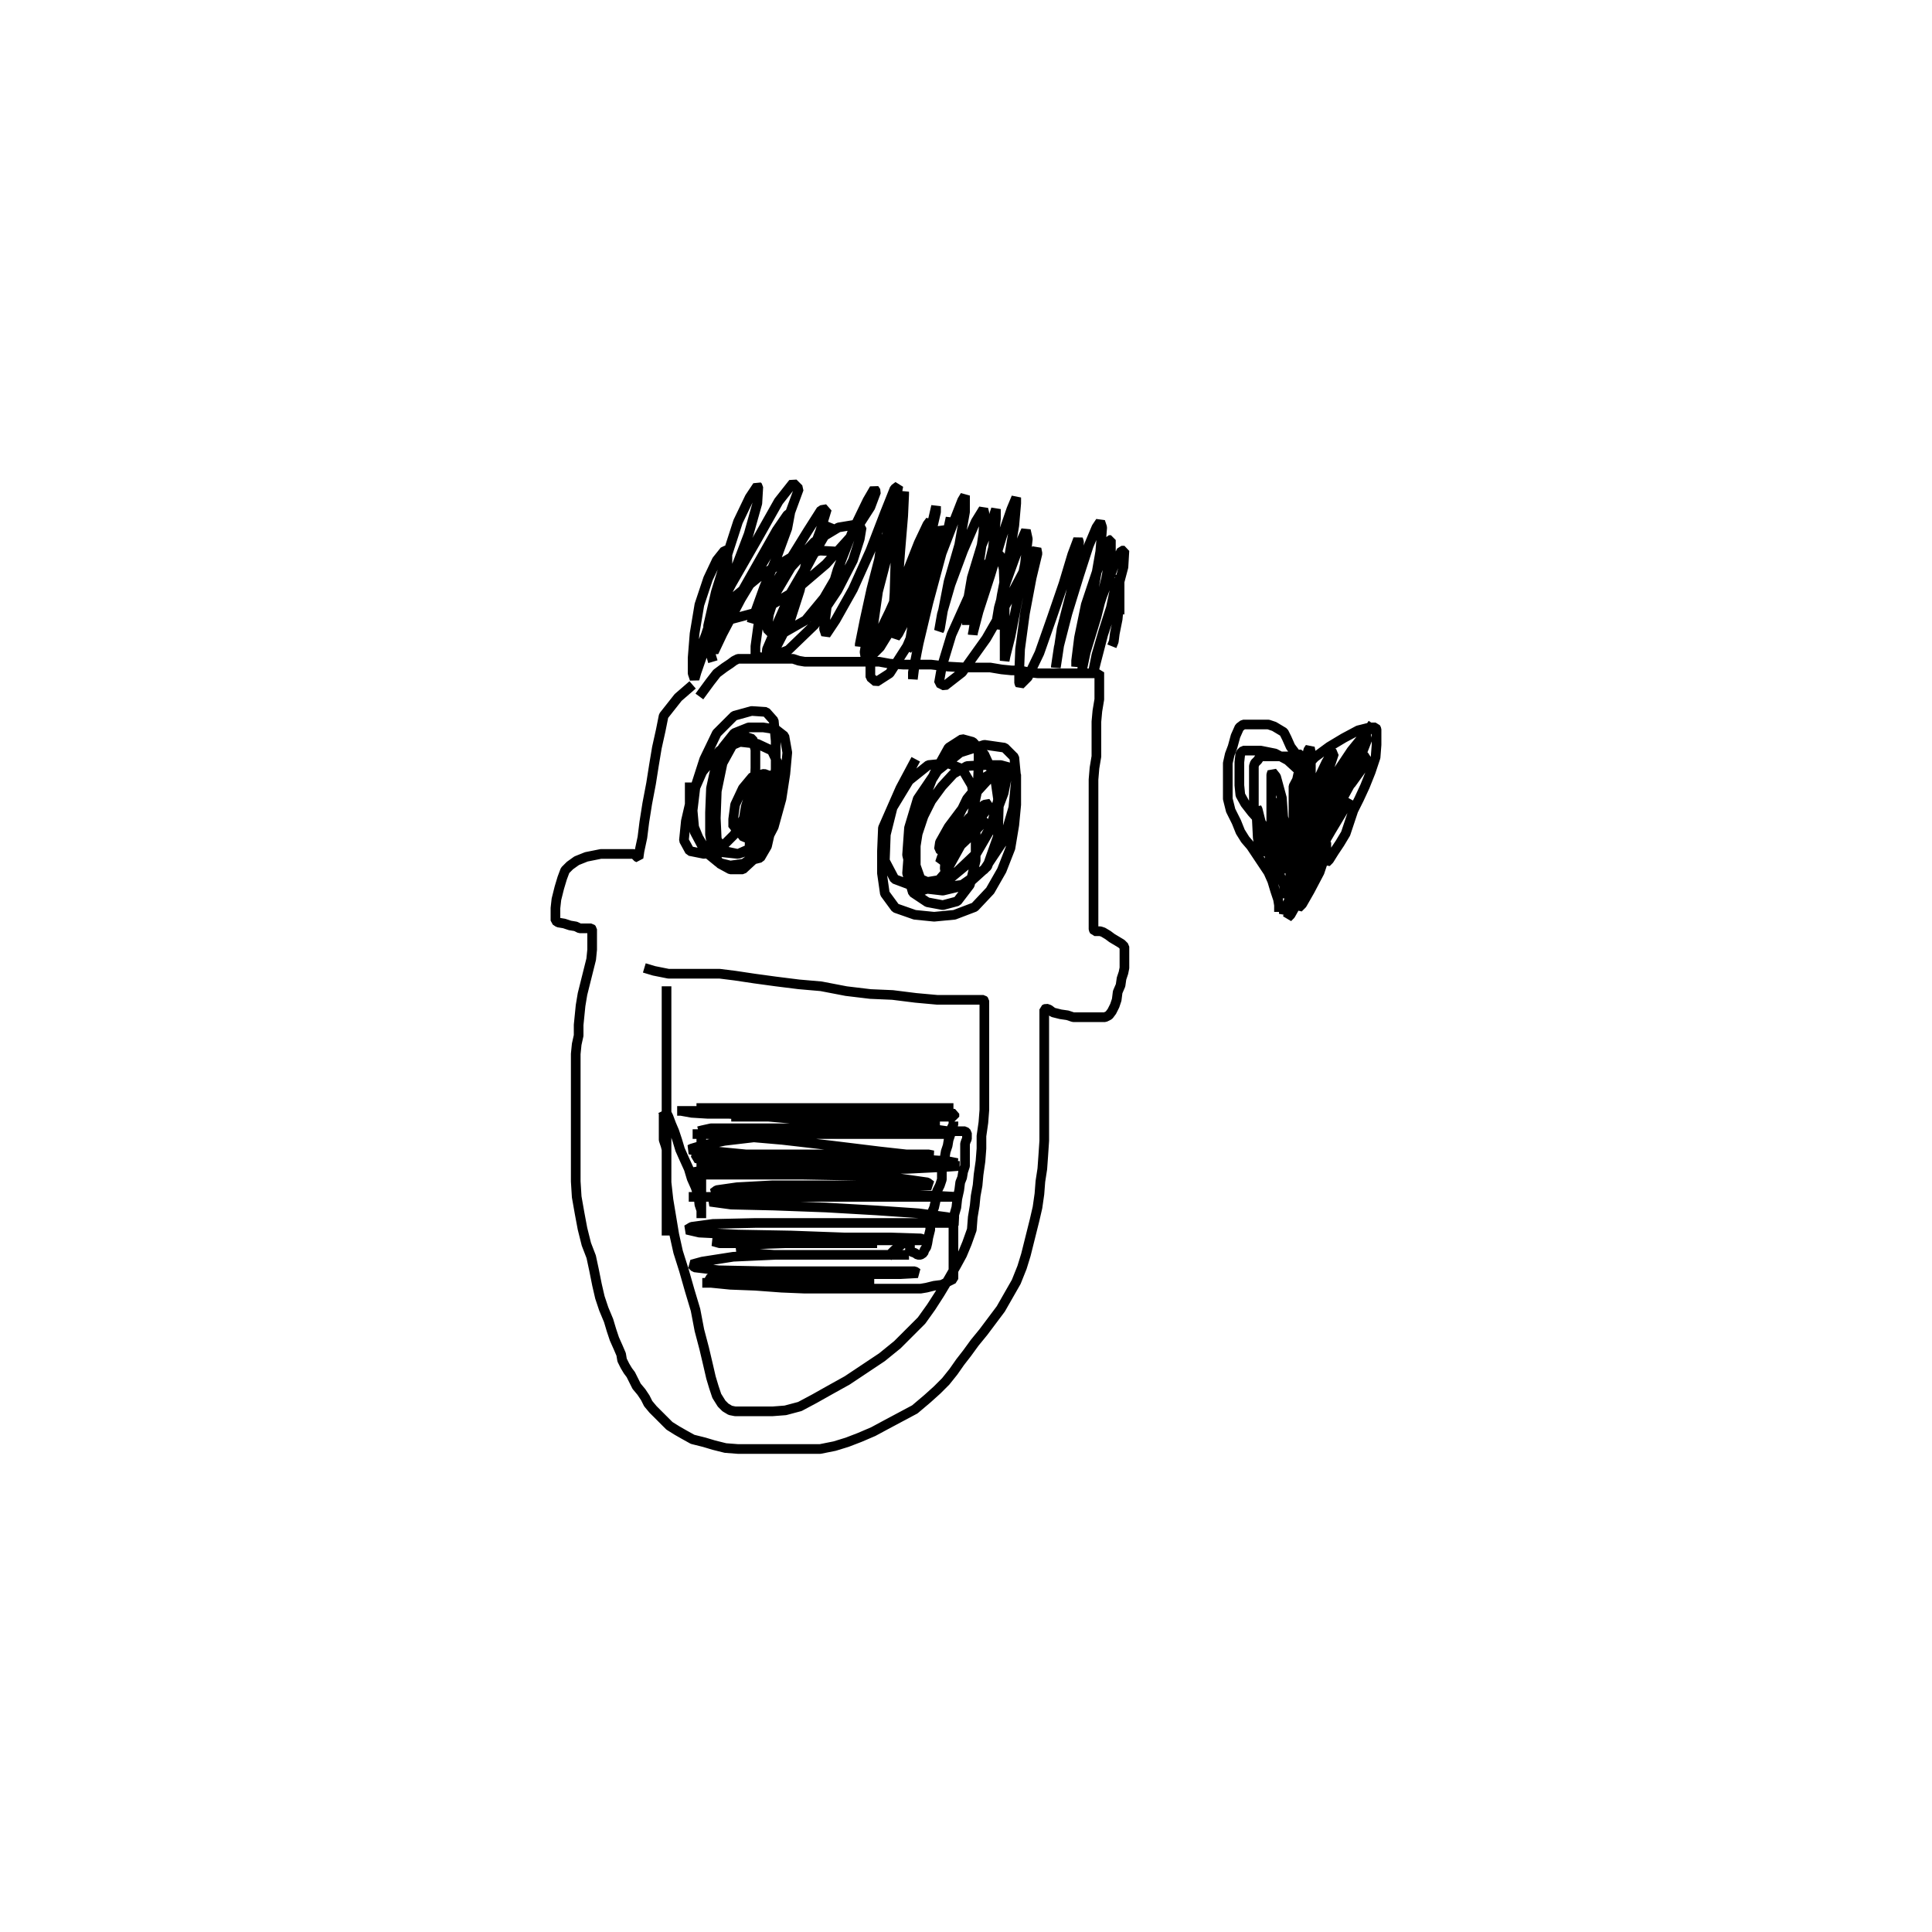 <?xml version="1.0" encoding="utf-8" ?>
<svg xmlns="http://www.w3.org/2000/svg" xmlns:xlink="http://www.w3.org/1999/xlink" width="500" height="500">
	<path fill="none" stroke="black" stroke-width="0.01" stroke-miterlimit="0" transform="matrix(250 0 0 250 250 250)" d="M-0.286 -0.19L-0.286 -0.18L-0.286 -0.164L-0.284 -0.15L-0.277 -0.133L-0.267 -0.116L-0.256 -0.107L-0.244 -0.104L-0.23 -0.106L-0.212 -0.119L-0.199 -0.144L-0.191 -0.173L-0.187 -0.199L-0.185 -0.221L-0.188 -0.238L-0.197 -0.245L-0.21 -0.247L-0.225 -0.247L-0.24 -0.241L-0.252 -0.226L-0.259 -0.207L-0.264 -0.184L-0.265 -0.159L-0.265 -0.136L-0.262 -0.118L-0.255 -0.106L-0.244 -0.1L-0.231 -0.1L-0.218 -0.112L-0.207 -0.139L-0.2 -0.171L-0.197 -0.204L-0.197 -0.233L-0.199 -0.254L-0.207 -0.263L-0.222 -0.264L-0.24 -0.259L-0.258 -0.241L-0.271 -0.214L-0.28 -0.186L-0.283 -0.161L-0.281 -0.139L-0.273 -0.124L-0.255 -0.118L-0.236 -0.116L-0.218 -0.124L-0.203 -0.143L-0.196 -0.165L-0.194 -0.187L-0.194 -0.208L-0.201 -0.223L-0.216 -0.23L-0.234 -0.232L-0.255 -0.223L-0.273 -0.201L-0.284 -0.176L-0.29 -0.15L-0.292 -0.13L-0.286 -0.119L-0.271 -0.116L-0.255 -0.121L-0.24 -0.136L-0.227 -0.158L-0.219 -0.181L-0.218 -0.205L-0.218 -0.224L-0.221 -0.235L-0.23 -0.238L-0.241 -0.23L-0.252 -0.21L-0.258 -0.181L-0.259 -0.153L-0.258 -0.131L-0.25 -0.119L-0.236 -0.116L-0.218 -0.122L-0.204 -0.14L-0.199 -0.162L-0.196 -0.181L-0.194 -0.195L-0.199 -0.199L-0.207 -0.19L-0.216 -0.17L-0.222 -0.146L-0.224 -0.127L-0.224 -0.115L-0.221 -0.11L-0.213 -0.112L-0.206 -0.124L-0.201 -0.146L-0.2 -0.168L-0.2 -0.186L-0.201 -0.196L-0.209 -0.199L-0.221 -0.196L-0.231 -0.184L-0.239 -0.167L-0.241 -0.152L-0.241 -0.144L-0.237 -0.143L-0.227 -0.146L-0.216 -0.158L-0.21 -0.176L-0.209 -0.19L-0.209 -0.198L-0.213 -0.196L-0.222 -0.184L-0.228 -0.165L-0.231 -0.147L-0.233 -0.137L-0.23 -0.133L-0.222 -0.134L-0.213 -0.146L-0.207 -0.164L-0.204 -0.179L-0.203 -0.187L-0.203 -0.192L-0.203 -0.184L-0.203 -0.159M-0.052 -0.214L-0.068 -0.184L-0.086 -0.143L-0.087 -0.119L-0.087 -0.096L-0.084 -0.075L-0.073 -0.06L-0.053 -0.053L-0.033 -0.051L-0.012 -0.053L0.009 -0.061L0.025 -0.078L0.037 -0.099L0.046 -0.122L0.05 -0.146L0.052 -0.167L0.052 -0.184L0.052 -0.198L0.047 -0.205L0.036 -0.208L0.019 -0.208L0.001 -0.207L-0.013 -0.199L-0.025 -0.186L-0.036 -0.171L-0.044 -0.155L-0.05 -0.137L-0.053 -0.118L-0.055 -0.1L-0.055 -0.088L-0.053 -0.081L-0.046 -0.078L-0.034 -0.082L-0.021 -0.097L-0.006 -0.124L0.006 -0.155L0.012 -0.183L0.013 -0.207L0.013 -0.223L0.007 -0.229L-0.006 -0.226L-0.024 -0.211L-0.041 -0.184L-0.053 -0.153L-0.059 -0.122L-0.061 -0.096L-0.055 -0.076L-0.04 -0.066L-0.024 -0.063L-0.009 -0.067L0.004 -0.084L0.01 -0.109L0.01 -0.137L0.01 -0.164L0.006 -0.187L-0.004 -0.204L-0.019 -0.21L-0.039 -0.208L-0.059 -0.192L-0.076 -0.164L-0.083 -0.136L-0.084 -0.109L-0.074 -0.09L-0.05 -0.081L-0.024 -0.078L0.001 -0.084L0.022 -0.103L0.033 -0.134L0.034 -0.167L0.03 -0.195L0.019 -0.219L0.007 -0.232L-0.004 -0.235L-0.018 -0.226L-0.033 -0.199L-0.046 -0.165L-0.052 -0.133L-0.052 -0.104L-0.046 -0.087L-0.028 -0.081L-0.004 -0.084L0.019 -0.1L0.039 -0.13L0.049 -0.164L0.052 -0.195L0.05 -0.216L0.04 -0.226L0.019 -0.229L-0.006 -0.221L-0.031 -0.201L-0.05 -0.173L-0.059 -0.143L-0.061 -0.115L-0.056 -0.094L-0.04 -0.087L-0.016 -0.091L0.007 -0.11L0.025 -0.141L0.033 -0.171L0.034 -0.192L0.034 -0.201L0.031 -0.202L0.019 -0.195L0.001 -0.173L-0.013 -0.144L-0.021 -0.119L-0.022 -0.101L-0.021 -0.096L-0.01 -0.097L0.009 -0.115L0.027 -0.147L0.039 -0.179L0.043 -0.199L0.039 -0.204L0.022 -0.192L0 -0.168L-0.018 -0.144L-0.027 -0.128L-0.028 -0.121L-0.025 -0.119L-0.012 -0.127L0.007 -0.144L0.021 -0.161L0.025 -0.168L0.019 -0.167L0.003 -0.153L-0.015 -0.131L-0.025 -0.113L-0.027 -0.107L-0.016 -0.115L0.004 -0.134L0.022 -0.153M-0.333 0.002L-0.323 0.005L-0.308 0.008L-0.296 0.008L-0.283 0.008L-0.27 0.008L-0.255 0.008L-0.239 0.01L-0.219 0.013L-0.197 0.016L-0.173 0.019L-0.15 0.021L-0.124 0.026L-0.099 0.029L-0.076 0.03L-0.052 0.033L-0.03 0.035L-0.012 0.035L0.001 0.035L0.009 0.035L0.012 0.035L0.015 0.035L0.018 0.035L0.019 0.036L0.019 0.039L0.019 0.042L0.019 0.047L0.019 0.054L0.019 0.064L0.019 0.078L0.019 0.093L0.019 0.107L0.019 0.122L0.019 0.136L0.019 0.149L0.018 0.162L0.016 0.176L0.016 0.189L0.015 0.202L0.013 0.216L0.012 0.227L0.01 0.238L0.009 0.248L0.007 0.26L0.006 0.273L0.001 0.287L-0.004 0.299L-0.01 0.31L-0.018 0.324L-0.027 0.339L-0.036 0.353L-0.046 0.367L-0.058 0.379L-0.071 0.392L-0.087 0.405L-0.105 0.417L-0.123 0.429L-0.141 0.439L-0.157 0.448L-0.172 0.456L-0.187 0.46L-0.2 0.461L-0.212 0.461L-0.222 0.461L-0.231 0.461L-0.239 0.461L-0.244 0.46L-0.249 0.457L-0.253 0.453L-0.258 0.445L-0.261 0.436L-0.264 0.426L-0.267 0.413L-0.271 0.396L-0.276 0.377L-0.28 0.356L-0.286 0.336L-0.292 0.315L-0.298 0.296L-0.302 0.278L-0.305 0.26L-0.308 0.242L-0.31 0.224L-0.31 0.208L-0.31 0.192L-0.31 0.176L-0.31 0.159L-0.31 0.143L-0.31 0.127L-0.31 0.109L-0.31 0.091L-0.31 0.075L-0.31 0.06L-0.31 0.045L-0.31 0.033L-0.31 0.026L-0.31 0.021L-0.31 0.021L-0.31 0.026M-0.277 0.171L-0.273 0.17L-0.264 0.168L-0.255 0.168L-0.243 0.168L-0.227 0.168L-0.207 0.168L-0.187 0.168L-0.167 0.168L-0.15 0.168L-0.133 0.168L-0.119 0.168L-0.107 0.167L-0.098 0.165L-0.09 0.165L-0.084 0.165L-0.079 0.164L-0.073 0.162L-0.065 0.162L-0.058 0.162L-0.05 0.162L-0.043 0.162L-0.037 0.162L-0.031 0.162L-0.027 0.162L-0.027 0.162L-0.031 0.162M-0.274 0.189L-0.259 0.192L-0.228 0.195L-0.193 0.195L-0.154 0.195L-0.117 0.195L-0.084 0.195L-0.064 0.195L-0.062 0.195L-0.089 0.192L-0.138 0.186L-0.19 0.18L-0.236 0.176L-0.268 0.174L-0.283 0.174L-0.267 0.174L-0.221 0.174L-0.163 0.174L-0.104 0.174L-0.053 0.174L-0.019 0.174L-0.015 0.174L-0.047 0.174L-0.105 0.174L-0.167 0.174L-0.219 0.174L-0.256 0.174L-0.274 0.174L-0.276 0.174L-0.256 0.174L-0.212 0.174L-0.154 0.174L-0.095 0.174L-0.044 0.174L-0.013 0.174L-0.019 0.171L-0.062 0.165L-0.123 0.159L-0.184 0.153L-0.233 0.149L-0.265 0.147L-0.279 0.147L-0.277 0.147L-0.253 0.147L-0.203 0.147L-0.144 0.147L-0.086 0.147L-0.039 0.149L-0.012 0.153L-0.012 0.156L-0.037 0.156L-0.077 0.156L-0.124 0.156L-0.173 0.156L-0.215 0.156L-0.241 0.156L-0.243 0.156L-0.215 0.155L-0.169 0.152L-0.119 0.149L-0.071 0.147L-0.034 0.147L-0.013 0.147L-0.016 0.147L-0.044 0.147L-0.086 0.147L-0.13 0.147L-0.173 0.147L-0.207 0.147L-0.228 0.147L-0.23 0.147L-0.209 0.147L-0.172 0.147L-0.129 0.147L-0.087 0.147L-0.052 0.147L-0.027 0.147L-0.015 0.147L-0.016 0.147L-0.022 0.147L-0.027 0.147L-0.03 0.147L-0.033 0.147L-0.036 0.147L-0.041 0.147L-0.055 0.147L-0.079 0.147L-0.108 0.147L-0.138 0.147L-0.164 0.147L-0.187 0.149L-0.204 0.15L-0.215 0.15L-0.221 0.15L-0.225 0.15L-0.231 0.15L-0.24 0.15L-0.25 0.15L-0.262 0.15L-0.273 0.15L-0.281 0.15L-0.287 0.15L-0.29 0.15L-0.295 0.15L-0.299 0.15L-0.299 0.15L-0.295 0.15L-0.284 0.152L-0.268 0.153L-0.246 0.153L-0.216 0.155L-0.182 0.158L-0.147 0.161L-0.116 0.162L-0.092 0.164L-0.079 0.167L-0.083 0.168L-0.105 0.17L-0.139 0.171L-0.178 0.173L-0.216 0.177L-0.25 0.181L-0.274 0.186L-0.284 0.189L-0.286 0.19L-0.273 0.193L-0.236 0.196L-0.185 0.198L-0.133 0.198L-0.087 0.198L-0.052 0.198L-0.034 0.196L-0.039 0.195L-0.067 0.195L-0.114 0.195L-0.166 0.195L-0.215 0.195L-0.252 0.196L-0.268 0.199L-0.271 0.202L-0.256 0.204L-0.213 0.204L-0.153 0.204L-0.09 0.204L-0.039 0.204L-0.009 0.204L-0.019 0.202L-0.064 0.199L-0.121 0.196L-0.179 0.195L-0.228 0.195L-0.264 0.195L-0.279 0.196L-0.28 0.199L-0.268 0.201L-0.231 0.201L-0.176 0.201L-0.119 0.201L-0.067 0.202L-0.027 0.205L-0.007 0.207L-0.021 0.208L-0.061 0.21L-0.116 0.21L-0.175 0.21L-0.228 0.21L-0.268 0.211L-0.286 0.214L-0.271 0.216L-0.227 0.216L-0.17 0.216L-0.114 0.217L-0.068 0.22L-0.04 0.224L-0.036 0.227L-0.059 0.227L-0.104 0.227L-0.154 0.227L-0.2 0.227L-0.237 0.229L-0.258 0.232L-0.262 0.235L-0.253 0.236L-0.222 0.236L-0.173 0.236L-0.12 0.236L-0.068 0.236L-0.028 0.238L-0.01 0.239L-0.024 0.239L-0.068 0.239L-0.127 0.239L-0.187 0.239L-0.239 0.239L-0.274 0.239L-0.287 0.239L-0.284 0.239L-0.261 0.239L-0.215 0.239L-0.159 0.239L-0.105 0.239L-0.064 0.239L-0.04 0.239L-0.047 0.239L-0.084 0.239L-0.136 0.239L-0.188 0.239L-0.231 0.239L-0.259 0.241L-0.265 0.244L-0.243 0.247L-0.199 0.248L-0.145 0.25L-0.093 0.253L-0.049 0.256L-0.019 0.26L-0.009 0.264L-0.016 0.266L-0.049 0.266L-0.101 0.266L-0.16 0.266L-0.218 0.266L-0.262 0.267L-0.284 0.27L-0.289 0.273L-0.276 0.276L-0.236 0.278L-0.181 0.279L-0.126 0.281L-0.079 0.281L-0.047 0.282L-0.041 0.284L-0.067 0.284L-0.113 0.284L-0.163 0.284L-0.21 0.284L-0.246 0.284L-0.262 0.285L-0.255 0.287L-0.225 0.287L-0.184 0.287L-0.142 0.287L-0.11 0.287L-0.092 0.287L-0.093 0.287L-0.116 0.287L-0.151 0.287L-0.187 0.287L-0.215 0.288L-0.231 0.291L-0.236 0.294L-0.227 0.297L-0.199 0.299L-0.156 0.299L-0.113 0.299L-0.079 0.299L-0.059 0.299L-0.065 0.299L-0.098 0.299L-0.147 0.299L-0.197 0.299L-0.241 0.301L-0.273 0.306L-0.284 0.309L-0.281 0.312L-0.256 0.315L-0.207 0.316L-0.154 0.316L-0.107 0.316L-0.071 0.316L-0.053 0.316L-0.05 0.318L-0.068 0.319L-0.107 0.319L-0.154 0.319L-0.201 0.319L-0.24 0.319L-0.264 0.322L-0.267 0.327L-0.243 0.328L-0.201 0.328L-0.159 0.328L-0.121 0.328L-0.096 0.328L-0.095 0.328L-0.123 0.328L-0.166 0.328L-0.207 0.328L-0.243 0.328L-0.265 0.328L-0.273 0.328L-0.273 0.328L-0.264 0.328L-0.244 0.33L-0.218 0.331L-0.191 0.333L-0.167 0.334L-0.147 0.334L-0.13 0.334L-0.119 0.334L-0.113 0.334L-0.11 0.334L-0.107 0.334L-0.102 0.334L-0.098 0.334L-0.095 0.334L-0.092 0.334L-0.089 0.334L-0.086 0.334L-0.083 0.334L-0.08 0.334L-0.077 0.334L-0.074 0.334L-0.071 0.334L-0.068 0.334L-0.064 0.334L-0.059 0.334L-0.056 0.334L-0.053 0.334L-0.05 0.334L-0.047 0.334L-0.041 0.333L-0.033 0.331L-0.025 0.33L-0.019 0.327L-0.015 0.325L-0.013 0.324L-0.013 0.321L-0.013 0.318L-0.013 0.315L-0.013 0.312L-0.013 0.309L-0.013 0.306L-0.013 0.303L-0.013 0.299L-0.013 0.293L-0.013 0.287L-0.013 0.281L-0.013 0.273L-0.013 0.264L-0.012 0.257L-0.01 0.25L-0.009 0.241L-0.007 0.232L-0.006 0.224L-0.004 0.219L-0.003 0.213L-0.001 0.207L-0.001 0.201L-0.001 0.196L-0.001 0.193L-0.001 0.19L-0.001 0.187L-0.001 0.184L0 0.181L0.001 0.179L0.001 0.176L0.001 0.173L-0.001 0.171L-0.013 0.171L-0.036 0.171L-0.065 0.171L-0.096 0.171L-0.126 0.171L-0.154 0.171L-0.176 0.171L-0.191 0.171L-0.2 0.171L-0.204 0.171L-0.209 0.171L-0.215 0.171L-0.222 0.171L-0.23 0.171L-0.236 0.171L-0.241 0.171L-0.249 0.171L-0.256 0.173L-0.262 0.174L-0.267 0.174L-0.27 0.174L-0.273 0.174L-0.274 0.176L-0.274 0.179L-0.274 0.183L-0.274 0.187L-0.274 0.193L-0.274 0.202L-0.274 0.21L-0.274 0.217L-0.274 0.224L-0.274 0.23L-0.274 0.235L-0.274 0.239L-0.274 0.245L-0.274 0.25L-0.274 0.253L-0.274 0.256L-0.274 0.259L-0.274 0.261L-0.274 0.261L-0.274 0.259L-0.274 0.256L-0.274 0.253L-0.276 0.247L-0.277 0.238L-0.28 0.229L-0.284 0.22L-0.287 0.21L-0.292 0.199L-0.296 0.19L-0.299 0.18L-0.302 0.171L-0.305 0.164L-0.308 0.156L-0.31 0.152L-0.31 0.152L-0.31 0.156L-0.31 0.162L-0.31 0.17L-0.31 0.18L-0.31 0.19L-0.31 0.201L-0.31 0.211L-0.31 0.22L-0.31 0.229L-0.31 0.236L-0.31 0.244L-0.31 0.251L-0.31 0.256L-0.31 0.259L-0.31 0.263L-0.31 0.267L-0.31 0.27L-0.31 0.273L-0.31 0.276L-0.31 0.279L-0.31 0.279L-0.31 0.276L-0.31 0.273L-0.31 0.269L-0.31 0.263L-0.31 0.256L-0.31 0.247L-0.31 0.239L-0.31 0.232L-0.31 0.223L-0.31 0.216L-0.31 0.21L-0.31 0.204L-0.31 0.196L-0.31 0.19L-0.311 0.186L-0.313 0.18L-0.313 0.176L-0.313 0.171L-0.313 0.165L-0.313 0.161L-0.313 0.156L-0.313 0.152L-0.314 0.15M-0.081 0.301L-0.074 0.294L-0.065 0.287L-0.062 0.287L-0.059 0.287L-0.058 0.288L-0.058 0.291L-0.058 0.294L-0.056 0.296L-0.053 0.297L-0.05 0.299L-0.047 0.299L-0.044 0.297L-0.043 0.294L-0.041 0.291L-0.04 0.287L-0.039 0.281L-0.037 0.273L-0.037 0.264L-0.036 0.257L-0.033 0.25L-0.031 0.241L-0.03 0.233L-0.027 0.227L-0.025 0.221L-0.025 0.217L-0.025 0.214L-0.025 0.211L-0.025 0.208L-0.024 0.205L-0.022 0.202L-0.022 0.198L-0.021 0.192L-0.019 0.186L-0.018 0.18L-0.016 0.174L-0.015 0.168L-0.013 0.164L-0.013 0.161M-0.283 -0.291L-0.298 -0.278L-0.313 -0.259L-0.316 -0.244L-0.32 -0.226L-0.323 -0.208L-0.326 -0.189L-0.33 -0.168L-0.333 -0.149L-0.335 -0.133L-0.338 -0.119L-0.339 -0.112L-0.339 -0.112L-0.341 -0.113L-0.342 -0.115L-0.344 -0.116L-0.347 -0.116L-0.353 -0.116L-0.363 -0.116L-0.378 -0.116L-0.393 -0.113L-0.403 -0.109L-0.41 -0.104L-0.415 -0.099L-0.418 -0.091L-0.421 -0.081L-0.424 -0.069L-0.425 -0.06L-0.425 -0.054L-0.425 -0.05L-0.425 -0.047L-0.422 -0.045L-0.416 -0.044L-0.41 -0.042L-0.404 -0.041L-0.4 -0.039L-0.396 -0.039L-0.391 -0.039L-0.388 -0.039L-0.387 -0.038L-0.387 -0.033L-0.387 -0.026L-0.387 -0.017L-0.388 -0.007L-0.391 0.005L-0.394 0.017L-0.397 0.029L-0.399 0.041L-0.4 0.051L-0.401 0.061L-0.401 0.072L-0.403 0.081L-0.404 0.091L-0.404 0.101L-0.404 0.112L-0.404 0.124L-0.404 0.136L-0.404 0.149L-0.404 0.162L-0.404 0.177L-0.404 0.193L-0.404 0.208L-0.404 0.223L-0.403 0.239L-0.4 0.256L-0.397 0.272L-0.393 0.288L-0.388 0.301L-0.385 0.315L-0.382 0.33L-0.379 0.343L-0.375 0.355L-0.37 0.367L-0.367 0.377L-0.364 0.386L-0.36 0.395L-0.357 0.402L-0.356 0.408L-0.353 0.414L-0.35 0.419L-0.347 0.423L-0.344 0.429L-0.341 0.435L-0.336 0.441L-0.332 0.447L-0.329 0.453L-0.324 0.459L-0.319 0.464L-0.313 0.47L-0.307 0.476L-0.299 0.481L-0.292 0.485L-0.283 0.49L-0.271 0.493L-0.261 0.496L-0.249 0.499L-0.236 0.5L-0.222 0.5L-0.207 0.5L-0.193 0.5L-0.179 0.5L-0.166 0.5L-0.151 0.5L-0.136 0.497L-0.123 0.493L-0.11 0.488L-0.096 0.482L-0.083 0.475L-0.068 0.467L-0.053 0.459L-0.04 0.448L-0.03 0.439L-0.021 0.43L-0.013 0.42L-0.006 0.41L0.001 0.401L0.009 0.39L0.018 0.379L0.027 0.367L0.036 0.355L0.044 0.341L0.052 0.327L0.058 0.312L0.062 0.299L0.065 0.287L0.068 0.275L0.071 0.263L0.074 0.25L0.076 0.236L0.077 0.223L0.079 0.21L0.08 0.196L0.081 0.181L0.081 0.168L0.081 0.155L0.081 0.14L0.081 0.127L0.081 0.115L0.081 0.104L0.081 0.094L0.081 0.084L0.081 0.075L0.081 0.066L0.081 0.057L0.081 0.051L0.081 0.048L0.081 0.045L0.083 0.044L0.086 0.045L0.09 0.048L0.098 0.05L0.105 0.051L0.111 0.053L0.117 0.053L0.123 0.053L0.13 0.053L0.138 0.053L0.144 0.053L0.148 0.051L0.151 0.047L0.154 0.041L0.156 0.035L0.157 0.027L0.16 0.02L0.161 0.013L0.163 0.007L0.164 0.002L0.164 -0.004L0.164 -0.008L0.164 -0.013L0.164 -0.017L0.164 -0.02L0.161 -0.023L0.156 -0.026L0.151 -0.029L0.147 -0.032L0.142 -0.035L0.139 -0.036L0.136 -0.036L0.133 -0.036L0.132 -0.038L0.132 -0.041L0.132 -0.047L0.132 -0.056L0.132 -0.064L0.132 -0.075L0.132 -0.085L0.132 -0.094L0.132 -0.104L0.132 -0.115L0.132 -0.124L0.132 -0.133L0.132 -0.143L0.132 -0.153L0.132 -0.162L0.132 -0.171L0.132 -0.181L0.132 -0.193L0.133 -0.205L0.135 -0.217L0.135 -0.229L0.135 -0.241L0.135 -0.253L0.136 -0.264L0.138 -0.276L0.138 -0.287L0.138 -0.296L0.138 -0.301L0.138 -0.304L0.138 -0.304L0.136 -0.303L0.132 -0.303L0.124 -0.303L0.116 -0.303L0.105 -0.303L0.095 -0.303L0.084 -0.303L0.074 -0.303L0.065 -0.304L0.056 -0.306L0.047 -0.306L0.037 -0.307L0.025 -0.309L0.013 -0.309L-0.001 -0.309L-0.019 -0.31L-0.036 -0.312L-0.05 -0.312L-0.065 -0.312L-0.079 -0.313L-0.09 -0.315L-0.101 -0.315L-0.107 -0.315L-0.111 -0.315L-0.116 -0.315L-0.12 -0.315L-0.126 -0.315L-0.132 -0.315L-0.138 -0.315L-0.145 -0.315L-0.153 -0.315L-0.16 -0.315L-0.167 -0.315L-0.173 -0.316L-0.179 -0.318L-0.185 -0.318L-0.191 -0.318L-0.196 -0.318L-0.2 -0.318L-0.204 -0.318L-0.207 -0.318L-0.21 -0.318L-0.213 -0.318L-0.216 -0.318L-0.219 -0.318L-0.222 -0.318L-0.225 -0.318L-0.228 -0.318L-0.231 -0.318L-0.236 -0.318L-0.24 -0.316L-0.244 -0.313L-0.25 -0.309L-0.258 -0.303L-0.265 -0.294L-0.276 -0.279M-0.262 -0.315L-0.265 -0.325L-0.267 -0.352L-0.259 -0.387L-0.247 -0.426L-0.236 -0.46L-0.224 -0.485L-0.216 -0.497L-0.215 -0.496L-0.216 -0.479L-0.225 -0.447L-0.241 -0.405L-0.258 -0.362L-0.271 -0.327L-0.279 -0.304L-0.281 -0.297L-0.283 -0.303L-0.283 -0.319L-0.281 -0.344L-0.276 -0.374L-0.267 -0.401L-0.258 -0.42L-0.25 -0.43L-0.247 -0.43L-0.247 -0.414L-0.255 -0.383L-0.268 -0.347L-0.277 -0.319L-0.281 -0.306L-0.28 -0.315L-0.267 -0.349L-0.243 -0.395L-0.216 -0.442L-0.194 -0.481L-0.179 -0.5L-0.173 -0.494L-0.184 -0.464L-0.207 -0.423L-0.233 -0.38L-0.252 -0.344L-0.261 -0.325L-0.262 -0.327L-0.253 -0.349L-0.234 -0.384L-0.213 -0.421L-0.196 -0.451L-0.185 -0.467L-0.182 -0.469L-0.185 -0.453L-0.196 -0.423L-0.209 -0.392L-0.218 -0.367L-0.222 -0.355L-0.221 -0.359L-0.207 -0.381L-0.185 -0.416L-0.164 -0.45L-0.15 -0.472L-0.144 -0.473L-0.151 -0.45L-0.167 -0.408L-0.187 -0.367L-0.201 -0.334L-0.207 -0.319L-0.206 -0.328L-0.194 -0.356L-0.176 -0.392L-0.159 -0.424L-0.145 -0.448L-0.141 -0.459L-0.145 -0.45L-0.16 -0.423L-0.181 -0.387L-0.196 -0.353L-0.201 -0.331L-0.203 -0.322L-0.196 -0.331L-0.182 -0.358L-0.172 -0.389L-0.166 -0.416L-0.164 -0.43L-0.172 -0.429L-0.188 -0.411L-0.204 -0.383L-0.215 -0.353L-0.218 -0.331L-0.218 -0.321L-0.207 -0.318L-0.184 -0.327L-0.157 -0.353L-0.133 -0.389L-0.117 -0.42L-0.11 -0.442L-0.108 -0.454L-0.114 -0.457L-0.132 -0.454L-0.157 -0.439L-0.181 -0.413L-0.197 -0.386L-0.204 -0.364L-0.206 -0.349L-0.201 -0.344L-0.187 -0.346L-0.166 -0.358L-0.147 -0.381L-0.133 -0.405L-0.129 -0.421L-0.133 -0.429L-0.151 -0.43L-0.181 -0.423L-0.213 -0.404L-0.241 -0.381L-0.256 -0.365L-0.258 -0.359L-0.243 -0.359L-0.213 -0.367L-0.179 -0.387L-0.145 -0.416L-0.117 -0.447L-0.099 -0.475L-0.093 -0.491L-0.095 -0.494L-0.102 -0.482L-0.117 -0.451L-0.133 -0.41L-0.144 -0.373L-0.147 -0.349L-0.145 -0.343L-0.135 -0.358L-0.117 -0.39L-0.099 -0.43L-0.084 -0.469L-0.074 -0.494L-0.07 -0.497L-0.074 -0.476L-0.084 -0.438L-0.096 -0.395L-0.105 -0.356L-0.11 -0.331L-0.11 -0.333L-0.105 -0.358L-0.098 -0.39L-0.09 -0.421L-0.087 -0.442L-0.087 -0.447L-0.087 -0.43L-0.09 -0.395L-0.096 -0.353L-0.099 -0.318L-0.099 -0.299L-0.093 -0.294L-0.079 -0.303L-0.061 -0.331L-0.044 -0.371L-0.034 -0.41L-0.03 -0.439L-0.027 -0.454L-0.025 -0.45L-0.028 -0.426L-0.037 -0.387L-0.047 -0.346L-0.053 -0.313L-0.055 -0.297L-0.055 -0.304L-0.049 -0.334L-0.039 -0.376L-0.028 -0.417L-0.019 -0.45L-0.016 -0.464L-0.016 -0.457L-0.024 -0.432L-0.041 -0.398L-0.059 -0.365L-0.07 -0.344L-0.073 -0.34L-0.073 -0.356L-0.071 -0.39L-0.068 -0.43L-0.065 -0.466L-0.064 -0.488L-0.064 -0.491L-0.068 -0.47L-0.08 -0.43L-0.092 -0.384L-0.098 -0.347L-0.099 -0.327L-0.098 -0.321L-0.089 -0.33L-0.073 -0.356L-0.056 -0.395L-0.043 -0.433L-0.034 -0.463L-0.031 -0.476L-0.031 -0.47L-0.037 -0.444L-0.05 -0.405L-0.064 -0.37L-0.073 -0.347L-0.076 -0.343L-0.076 -0.356L-0.074 -0.386L-0.073 -0.421L-0.073 -0.454L-0.073 -0.478L-0.073 -0.473L-0.08 -0.438L-0.092 -0.392L-0.101 -0.35L-0.105 -0.325L-0.104 -0.319L-0.095 -0.334L-0.079 -0.367L-0.062 -0.405L-0.049 -0.438L-0.04 -0.457L-0.037 -0.461L-0.037 -0.448L-0.041 -0.419L-0.05 -0.381L-0.056 -0.349L-0.059 -0.33L-0.061 -0.327L-0.056 -0.344L-0.044 -0.379L-0.028 -0.42L-0.013 -0.459L-0.004 -0.482L-0.001 -0.487L-0.001 -0.47L-0.007 -0.436L-0.018 -0.398L-0.024 -0.367L-0.027 -0.349L-0.028 -0.347L-0.025 -0.364L-0.016 -0.395L-0.003 -0.43L0.01 -0.46L0.018 -0.473L0.019 -0.469L0.018 -0.448L0.013 -0.414L0.006 -0.379L0.001 -0.355L0.001 -0.353L0.001 -0.373L0.006 -0.402L0.016 -0.435L0.027 -0.461L0.031 -0.473L0.031 -0.463L0.028 -0.433L0.019 -0.396L0.01 -0.362L0.007 -0.343L0.007 -0.344L0.013 -0.367L0.025 -0.404L0.037 -0.444L0.047 -0.473L0.052 -0.485L0.052 -0.479L0.05 -0.456L0.044 -0.42L0.037 -0.384L0.033 -0.359L0.031 -0.349L0.031 -0.353L0.034 -0.371L0.041 -0.396L0.05 -0.421L0.058 -0.442L0.062 -0.451L0.064 -0.442L0.061 -0.416L0.053 -0.377L0.046 -0.341L0.041 -0.321L0.04 -0.316L0.04 -0.327L0.04 -0.352L0.04 -0.384L0.039 -0.411L0.036 -0.424L0.033 -0.427L0.022 -0.416L0.003 -0.383L-0.015 -0.343L-0.025 -0.31L-0.028 -0.293L-0.022 -0.29L-0.004 -0.304L0.021 -0.339L0.044 -0.379L0.062 -0.413L0.073 -0.432L0.074 -0.427L0.068 -0.402L0.061 -0.365L0.056 -0.328L0.055 -0.303L0.055 -0.293L0.056 -0.291L0.064 -0.299L0.076 -0.324L0.089 -0.361L0.101 -0.396L0.11 -0.426L0.116 -0.442L0.117 -0.439L0.116 -0.419L0.108 -0.384L0.099 -0.349L0.095 -0.322L0.093 -0.309L0.093 -0.31L0.096 -0.33L0.105 -0.365L0.117 -0.404L0.127 -0.435L0.135 -0.454L0.139 -0.46L0.141 -0.454L0.139 -0.429L0.132 -0.389L0.121 -0.35L0.116 -0.322L0.114 -0.31L0.114 -0.316L0.117 -0.34L0.124 -0.374L0.135 -0.407L0.144 -0.43L0.148 -0.441L0.15 -0.441L0.15 -0.429L0.145 -0.401L0.135 -0.361L0.124 -0.325L0.12 -0.306L0.12 -0.303L0.121 -0.316L0.129 -0.346L0.141 -0.383L0.153 -0.414L0.161 -0.43L0.164 -0.43L0.163 -0.413L0.154 -0.379L0.142 -0.343L0.135 -0.316L0.132 -0.304L0.132 -0.307L0.135 -0.322L0.142 -0.346L0.15 -0.371L0.154 -0.39L0.157 -0.399L0.159 -0.399L0.159 -0.395L0.159 -0.389L0.159 -0.381L0.159 -0.373L0.159 -0.367L0.159 -0.364L0.159 -0.364L0.159 -0.374L0.159 -0.392L0.159 -0.405L0.159 -0.401L0.159 -0.38L0.157 -0.359L0.154 -0.344L0.153 -0.336L0.151 -0.331M0.366 -0.17L0.359 -0.176L0.351 -0.189L0.345 -0.202L0.333 -0.213L0.32 -0.22L0.305 -0.223L0.293 -0.223L0.287 -0.223L0.284 -0.22L0.283 -0.211L0.283 -0.199L0.283 -0.187L0.284 -0.177L0.289 -0.168L0.296 -0.159L0.305 -0.149L0.314 -0.137L0.321 -0.127L0.327 -0.116L0.333 -0.106L0.338 -0.097L0.339 -0.091L0.339 -0.091L0.339 -0.096M0.339 -0.179L0.339 -0.186L0.347 -0.201L0.361 -0.216L0.376 -0.227L0.391 -0.236L0.406 -0.244L0.418 -0.247L0.424 -0.247L0.425 -0.245L0.425 -0.239L0.425 -0.229L0.424 -0.216L0.419 -0.201L0.413 -0.186L0.407 -0.173L0.401 -0.161L0.397 -0.149L0.393 -0.137L0.387 -0.127L0.381 -0.118L0.376 -0.11L0.373 -0.107L0.372 -0.109L0.372 -0.112L0.372 -0.116L0.372 -0.127L0.376 -0.146L0.388 -0.17L0.4 -0.192L0.409 -0.208L0.415 -0.216L0.416 -0.216L0.412 -0.207L0.399 -0.189L0.382 -0.17L0.37 -0.153L0.363 -0.143L0.36 -0.139L0.361 -0.143L0.37 -0.162L0.387 -0.19L0.403 -0.22L0.415 -0.242L0.421 -0.251L0.413 -0.239L0.39 -0.208L0.363 -0.173L0.341 -0.139L0.324 -0.11L0.317 -0.096L0.321 -0.096L0.336 -0.112L0.354 -0.14L0.372 -0.167L0.388 -0.19L0.401 -0.21L0.409 -0.22L0.41 -0.221L0.403 -0.208L0.384 -0.181L0.361 -0.152L0.344 -0.125L0.332 -0.106L0.329 -0.109L0.338 -0.136L0.351 -0.165L0.363 -0.19L0.373 -0.211L0.379 -0.221L0.381 -0.22L0.376 -0.205L0.363 -0.179L0.347 -0.15L0.335 -0.127L0.33 -0.113L0.333 -0.115L0.345 -0.134L0.363 -0.165L0.381 -0.196L0.399 -0.223L0.412 -0.239L0.416 -0.236L0.407 -0.213L0.387 -0.176L0.366 -0.136L0.348 -0.1L0.335 -0.07L0.329 -0.054L0.329 -0.056L0.338 -0.073L0.354 -0.103L0.37 -0.134L0.385 -0.159L0.396 -0.173L0.393 -0.165L0.378 -0.14L0.36 -0.109L0.345 -0.081L0.336 -0.06L0.333 -0.05L0.336 -0.053L0.345 -0.069L0.356 -0.093L0.364 -0.113L0.37 -0.125L0.373 -0.128L0.373 -0.118L0.366 -0.097L0.356 -0.078L0.348 -0.064L0.344 -0.06L0.342 -0.066L0.342 -0.082L0.344 -0.104L0.348 -0.13L0.351 -0.153L0.351 -0.171L0.351 -0.183L0.351 -0.189L0.35 -0.19L0.348 -0.189L0.348 -0.181L0.348 -0.167L0.35 -0.144L0.353 -0.122L0.356 -0.106L0.357 -0.097L0.357 -0.103L0.357 -0.125L0.357 -0.155L0.357 -0.183L0.357 -0.207L0.357 -0.221L0.356 -0.226L0.354 -0.223L0.354 -0.21L0.354 -0.186L0.354 -0.158L0.354 -0.13L0.354 -0.107L0.354 -0.094L0.354 -0.094L0.354 -0.109L0.354 -0.133L0.354 -0.156L0.354 -0.176L0.353 -0.19L0.348 -0.198L0.344 -0.199L0.342 -0.19L0.341 -0.17L0.339 -0.144L0.339 -0.119L0.341 -0.1L0.347 -0.09L0.353 -0.087L0.356 -0.094L0.357 -0.112L0.357 -0.136L0.357 -0.159L0.357 -0.177L0.357 -0.19L0.357 -0.193L0.356 -0.181L0.354 -0.159L0.353 -0.134L0.351 -0.112L0.351 -0.094L0.351 -0.085L0.351 -0.088L0.351 -0.099L0.351 -0.112L0.351 -0.124L0.351 -0.133L0.351 -0.139L0.351 -0.141L0.351 -0.144L0.351 -0.147L0.351 -0.15L0.351 -0.155L0.351 -0.161L0.351 -0.168L0.351 -0.176L0.351 -0.181L0.351 -0.187L0.351 -0.193L0.351 -0.199L0.35 -0.204L0.347 -0.208L0.345 -0.213L0.344 -0.216L0.341 -0.217L0.338 -0.217L0.335 -0.217L0.332 -0.217L0.329 -0.217L0.326 -0.217L0.323 -0.217L0.32 -0.217L0.317 -0.217L0.314 -0.217L0.31 -0.217L0.305 -0.217L0.304 -0.216L0.302 -0.213L0.299 -0.21L0.298 -0.207L0.298 -0.202L0.298 -0.196L0.298 -0.189L0.298 -0.18L0.298 -0.173L0.298 -0.165L0.301 -0.156L0.305 -0.147L0.308 -0.137L0.311 -0.127L0.316 -0.118L0.32 -0.109L0.323 -0.1L0.326 -0.091L0.329 -0.084L0.33 -0.079L0.33 -0.075L0.33 -0.07L0.33 -0.073L0.332 -0.081L0.335 -0.088L0.336 -0.097L0.336 -0.107L0.338 -0.122L0.339 -0.137L0.339 -0.149L0.339 -0.158L0.339 -0.164L0.339 -0.17L0.339 -0.174L0.339 -0.177L0.339 -0.18L0.339 -0.18L0.339 -0.17L0.342 -0.15L0.347 -0.133L0.35 -0.122L0.351 -0.118L0.351 -0.124L0.351 -0.143L0.351 -0.17L0.35 -0.196L0.348 -0.213L0.347 -0.219L0.345 -0.219L0.345 -0.21L0.345 -0.192L0.345 -0.168L0.345 -0.141L0.345 -0.118L0.345 -0.101L0.345 -0.094L0.345 -0.094L0.344 -0.103L0.338 -0.121L0.332 -0.139L0.329 -0.152L0.326 -0.162L0.324 -0.17L0.324 -0.174L0.324 -0.173L0.324 -0.156L0.326 -0.13L0.329 -0.107L0.33 -0.096L0.33 -0.099L0.33 -0.131L0.327 -0.174L0.321 -0.196L0.317 -0.201L0.316 -0.198L0.316 -0.19L0.316 -0.173L0.316 -0.147L0.316 -0.124L0.316 -0.107L0.316 -0.099L0.316 -0.094L0.316 -0.099L0.314 -0.115L0.31 -0.134L0.305 -0.15L0.302 -0.162L0.301 -0.164L0.301 -0.153L0.302 -0.133L0.305 -0.113M0.366 -0.181L0.357 -0.19L0.348 -0.202L0.347 -0.21L0.342 -0.219L0.336 -0.227L0.332 -0.236L0.329 -0.242L0.324 -0.245L0.319 -0.248L0.313 -0.25L0.307 -0.25L0.299 -0.25L0.292 -0.25L0.287 -0.25L0.283 -0.247L0.279 -0.238L0.276 -0.227L0.273 -0.219L0.271 -0.21L0.271 -0.202L0.271 -0.193L0.271 -0.183L0.271 -0.173L0.274 -0.161L0.28 -0.149L0.284 -0.139L0.289 -0.131L0.295 -0.124L0.301 -0.115L0.307 -0.106L0.313 -0.097L0.317 -0.088L0.32 -0.078L0.323 -0.069L0.324 -0.063L0.324 -0.059L0.324 -0.056L0.324 -0.056L0.324 -0.059L0.324 -0.061L0.324 -0.064"/>
</svg>
